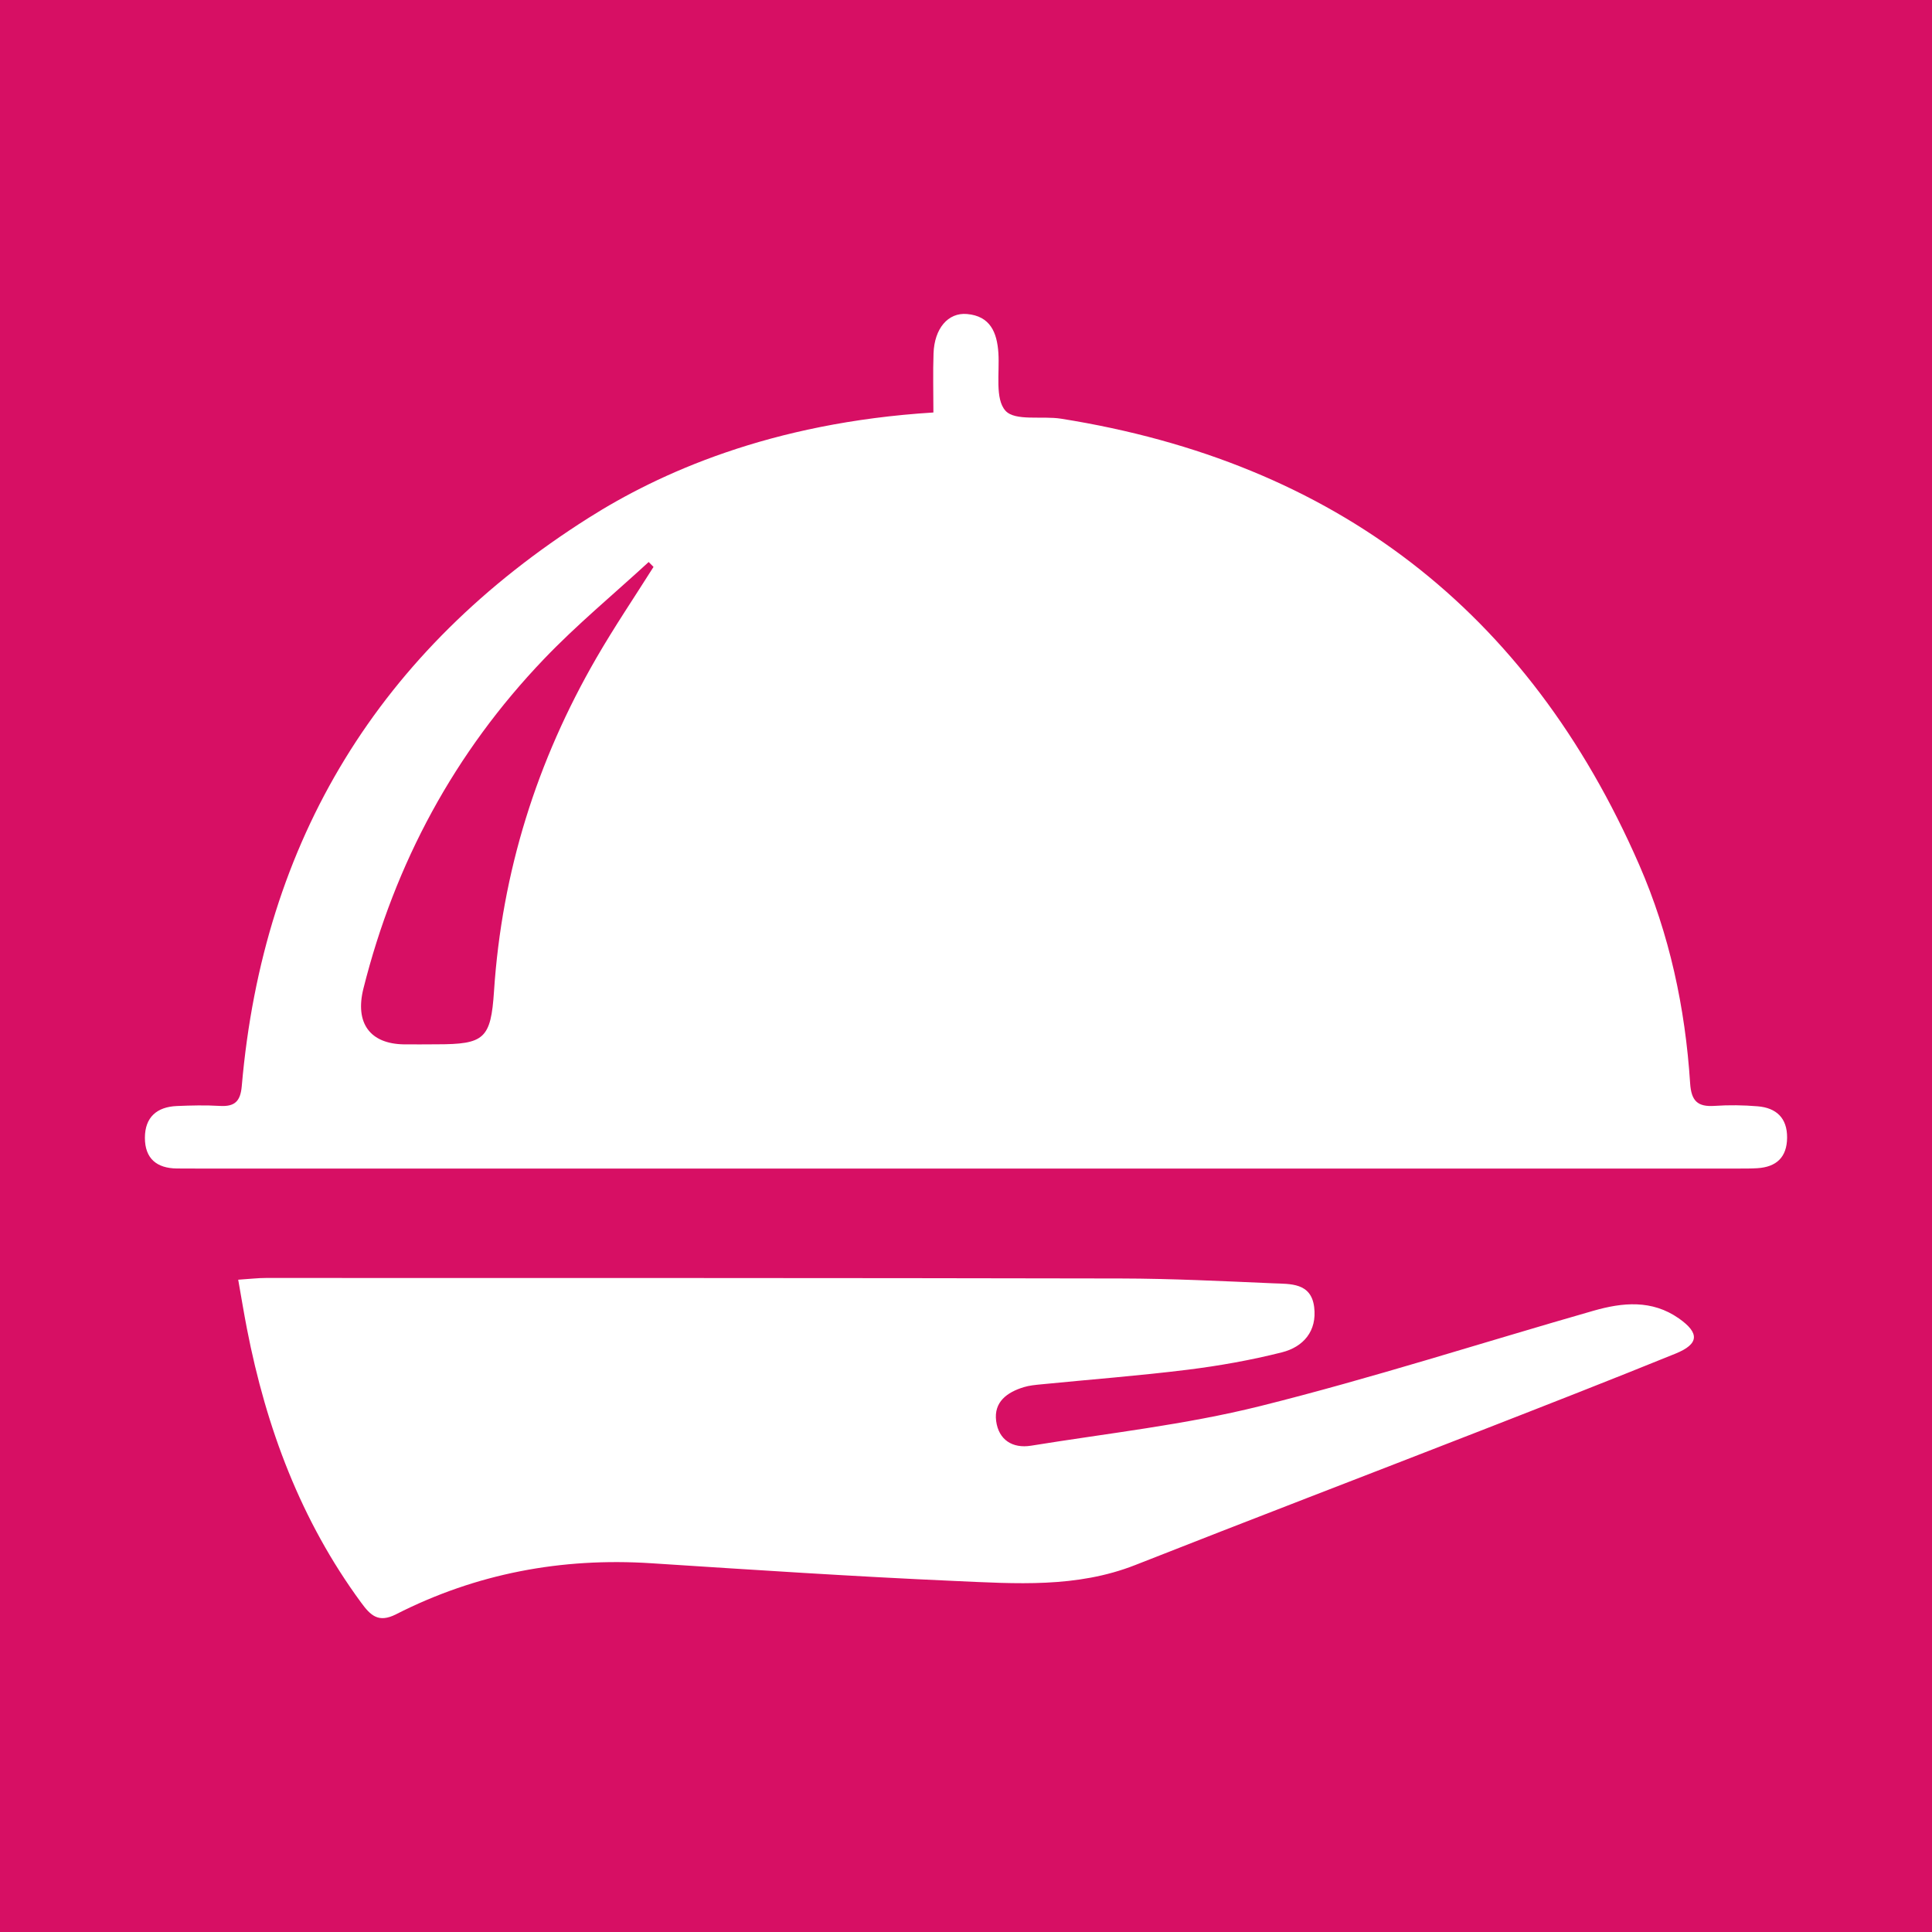 <?xml version="1.0" encoding="utf-8"?>
<!-- Generator: Adobe Illustrator 17.0.0, SVG Export Plug-In . SVG Version: 6.00 Build 0)  -->
<!DOCTYPE svg PUBLIC "-//W3C//DTD SVG 1.1//EN" "http://www.w3.org/Graphics/SVG/1.1/DTD/svg11.dtd">
<svg version="1.1" id="Layer_1" xmlns="http://www.w3.org/2000/svg" xmlns:xlink="http://www.w3.org/1999/xlink" x="0px" y="0px"
	 width="200px" height="200px" viewBox="0 0 200 200" enable-background="new 0 0 200 200" xml:space="preserve">
<rect fill="#D70F64" width="200" height="200"/>
<g>
	<path fill="#FFFFFF" d="M96.625,42.701c0-2.133-0.055-4.127,0.014-6.115c0.089-2.572,1.496-4.254,3.468-4.079
		c2.403,0.213,3.107,1.905,3.246,4.038c0.134,2.056-0.369,4.747,0.731,5.971c0.993,1.106,3.788,0.514,5.764,0.828
		c28.339,4.503,48.352,19.848,59.836,46.169c3.138,7.191,4.772,14.8,5.277,22.62c0.119,1.839,0.772,2.469,2.542,2.347
		c1.479-0.101,2.98-0.079,4.458,0.045c1.92,0.161,3.053,1.21,3.039,3.242c-0.014,2.027-1.105,3.042-3.077,3.165
		c-0.698,0.044-1.4,0.037-2.1,0.037c-52.957,0.002-105.915,0.002-158.872,0.002c-0.875,0-1.751-0.003-2.626-0.009
		c-2.108-0.016-3.328-1.038-3.325-3.182c0.003-2.12,1.234-3.194,3.299-3.284c1.485-0.065,2.98-0.098,4.462-0.011
		c1.537,0.09,2.13-0.472,2.267-2.057c2.216-25.536,14.288-45.126,35.882-58.805C68.167,49.024,79.699,43.752,96.625,42.701z
		 M67.652,58.687c-0.167-0.169-0.334-0.339-0.501-0.508c-3.626,3.337-7.443,6.492-10.842,10.046
		c-9.254,9.676-15.424,21.112-18.686,34.102c-0.901,3.588,0.679,5.737,4.207,5.786c1.137,0.016,2.274-0.006,3.412-0.006
		c4.891-0.001,5.572-0.574,5.898-5.498c0.815-12.346,4.425-23.83,10.605-34.51C63.597,64.895,65.676,61.821,67.652,58.687z"/>
	<path fill="#FFFFFF" d="M24.659,132.475c1.184-0.077,2.03-0.18,2.876-0.18c29.501,0.004,59.002-0.006,88.502,0.053
		c5.249,0.01,10.499,0.275,15.746,0.499c1.796,0.077,3.946-0.082,4.26,2.468c0.305,2.479-1.115,4.117-3.339,4.678
		c-3.205,0.808-6.486,1.394-9.768,1.801c-5.031,0.624-10.092,1.012-15.138,1.511c-0.608,0.06-1.231,0.114-1.81,0.291
		c-1.725,0.526-3.125,1.525-2.866,3.508c0.255,1.954,1.701,2.864,3.616,2.553c7.918-1.284,15.945-2.161,23.704-4.097
		c11.606-2.895,23.014-6.581,34.522-9.875c3.006-0.86,6.041-1.16,8.829,0.794c2.156,1.511,2.112,2.648-0.339,3.644
		c-6.721,2.731-13.48,5.37-20.24,8.006c-11.89,4.636-23.809,9.198-35.682,13.878c-6.084,2.398-12.401,1.931-18.667,1.655
		c-10.487-0.463-20.965-1.158-31.442-1.836c-9.293-0.601-18.126,1.056-26.422,5.282c-1.841,0.938-2.653,0.103-3.621-1.213
		c-6.239-8.488-9.819-18.074-11.813-28.325C25.253,135.967,24.992,134.356,24.659,132.475z"/>
</g>
</svg>

